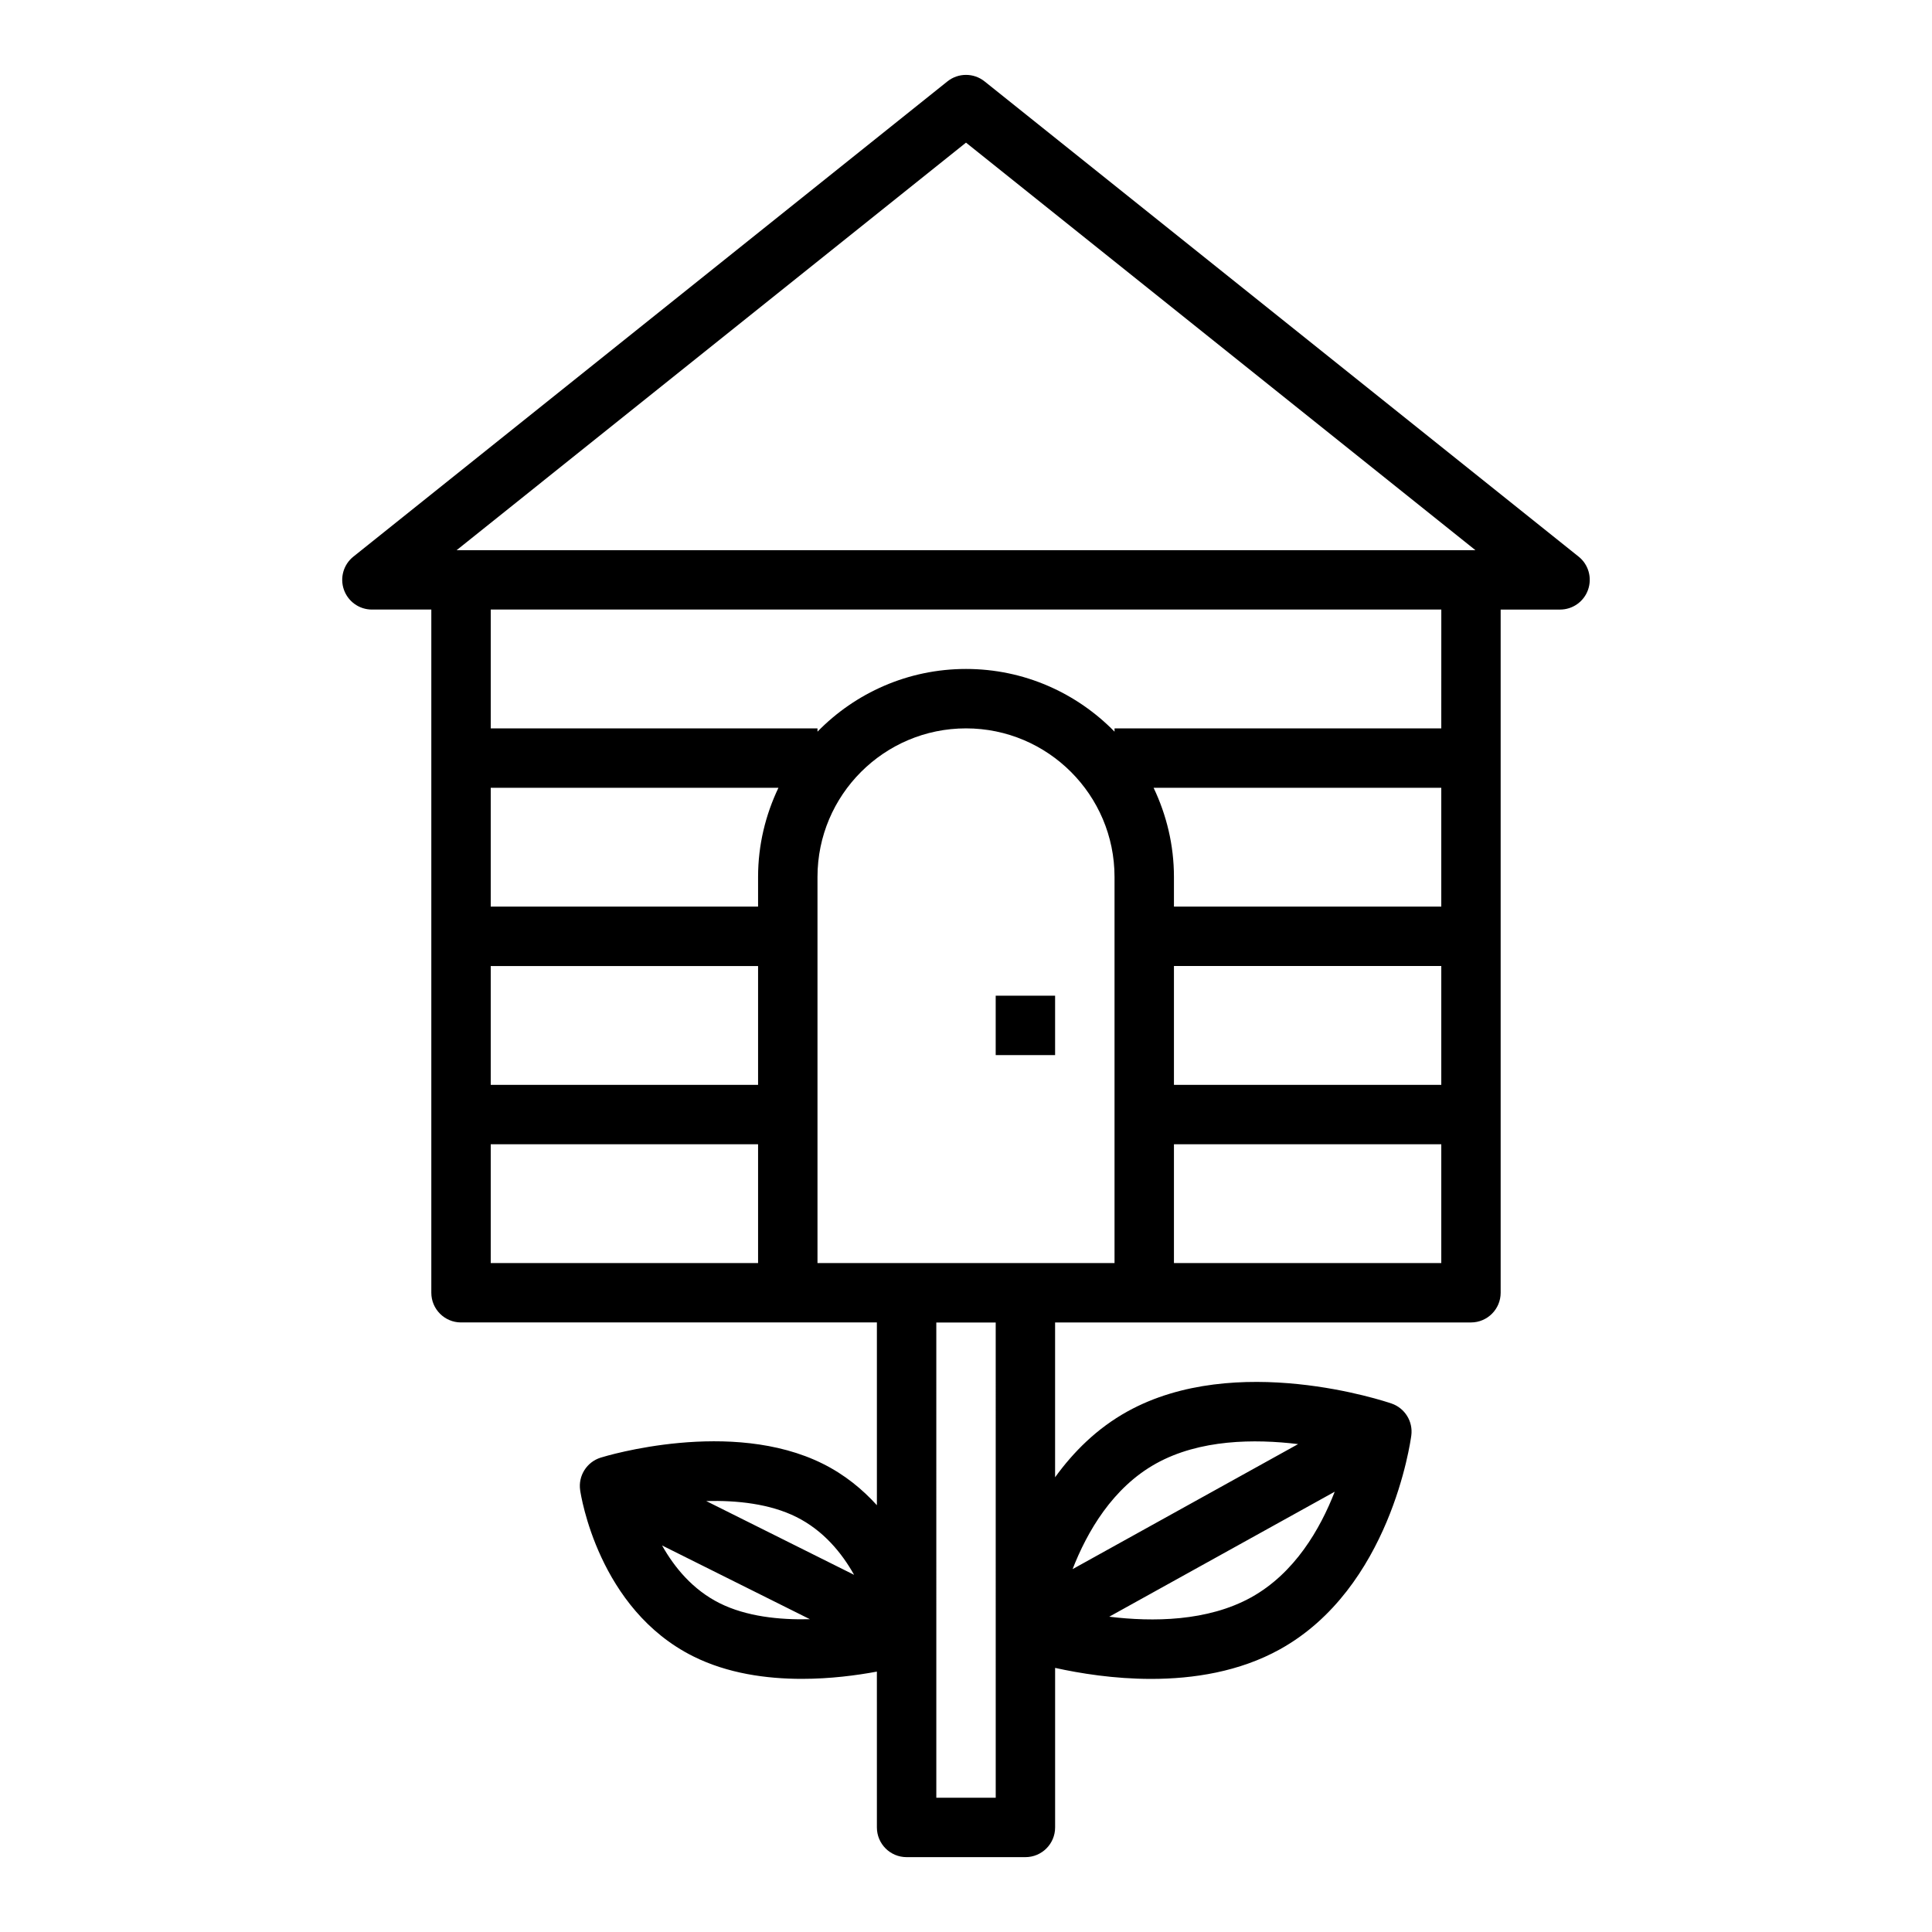 <?xml version="1.0" encoding="UTF-8"?>
<!-- Uploaded to: SVG Repo, www.svgrepo.com, Generator: SVG Repo Mixer Tools -->
<svg fill="#000000" width="800px" height="800px" version="1.1" viewBox="144 144 512 512" xmlns="http://www.w3.org/2000/svg">
 <g>
  <path d="m562.36 291.52-157.44-125.95c-2.875-2.297-6.965-2.297-9.84 0l-157.44 125.95c-2.606 2.086-3.613 5.598-2.504 8.754 1.113 3.156 4.078 5.266 7.426 5.266h15.742v181.05c0 4.344 3.519 7.871 7.871 7.871h110.21v48.438c-3.816-4.211-8.5-8.078-14.312-10.98-24.285-12.121-57.465-2.078-58.867-1.637-3.699 1.148-6.023 4.809-5.457 8.652 0.18 1.281 4.832 31.488 29.977 44.02 9.062 4.527 19.363 5.961 28.789 5.961 7.566 0 14.523-0.93 19.867-1.922l0.004 41.297c0 4.344 3.519 7.871 7.871 7.871h31.488c4.352 0 7.871-3.527 7.871-7.871v-42.281c6.559 1.445 15.562 2.918 25.43 2.918 11.195 0 23.41-1.891 34.141-7.84 29.23-16.199 34.605-55.035 34.824-56.68 0.488-3.707-1.707-7.242-5.242-8.461-1.668-0.566-41.18-13.863-70.008 2.117-8.102 4.488-14.312 10.738-19.152 17.43v-41.031h110.21c4.352 0 7.871-3.527 7.871-7.871v-181.05h15.742c3.344 0 6.32-2.109 7.422-5.266 1.105-3.16 0.113-6.668-2.492-8.754zm-162.36-109.72 135 108h-269.99zm-125.95 218.21h70.848v31.488h-70.848zm70.848-23.617v7.871h-70.848v-31.488h76.242c-3.418 7.172-5.394 15.156-5.394 23.617zm-70.848 70.848h70.848v31.488h-70.848zm80.996 98.777c7.172 3.582 12.035 9.516 15.297 15.328l-39.188-19.555c8.16-0.211 16.867 0.723 23.891 4.227zm-20.297 22.863c-7.172-3.574-12.035-9.516-15.297-15.32l39.18 19.547c-8.168 0.203-16.867-0.734-23.883-4.227zm140.82-1.562c-11.562 6.398-26.062 6.527-37.613 5.125l59.758-33.125c-3.852 9.879-10.582 21.586-22.145 28zm-25.176-35.484c11.555-6.406 26.062-6.535 37.621-5.133l-59.766 33.133c3.852-9.879 10.582-21.586 22.145-28zm-42.516 88.59h-15.742l-0.004-125.95h15.742zm7.871-141.7h-55.105v-102.34c0-21.703 17.656-39.359 39.359-39.359s39.359 17.656 39.359 39.359v102.34zm39.359-78.719h70.848v31.488h-70.848zm0-15.746v-7.871c0-8.461-1.977-16.445-5.391-23.617h76.238v31.488zm0 94.465v-31.488h70.848v31.488zm70.848-141.7h-86.59v0.875c-10.016-10.242-23.949-16.621-39.359-16.621-15.414 0-29.348 6.375-39.359 16.617l-0.004-0.871h-86.59v-31.488h251.91z"/>
  <path d="m407.87 407.87h15.742v15.742h-15.742z"/>
 </g>
</svg>